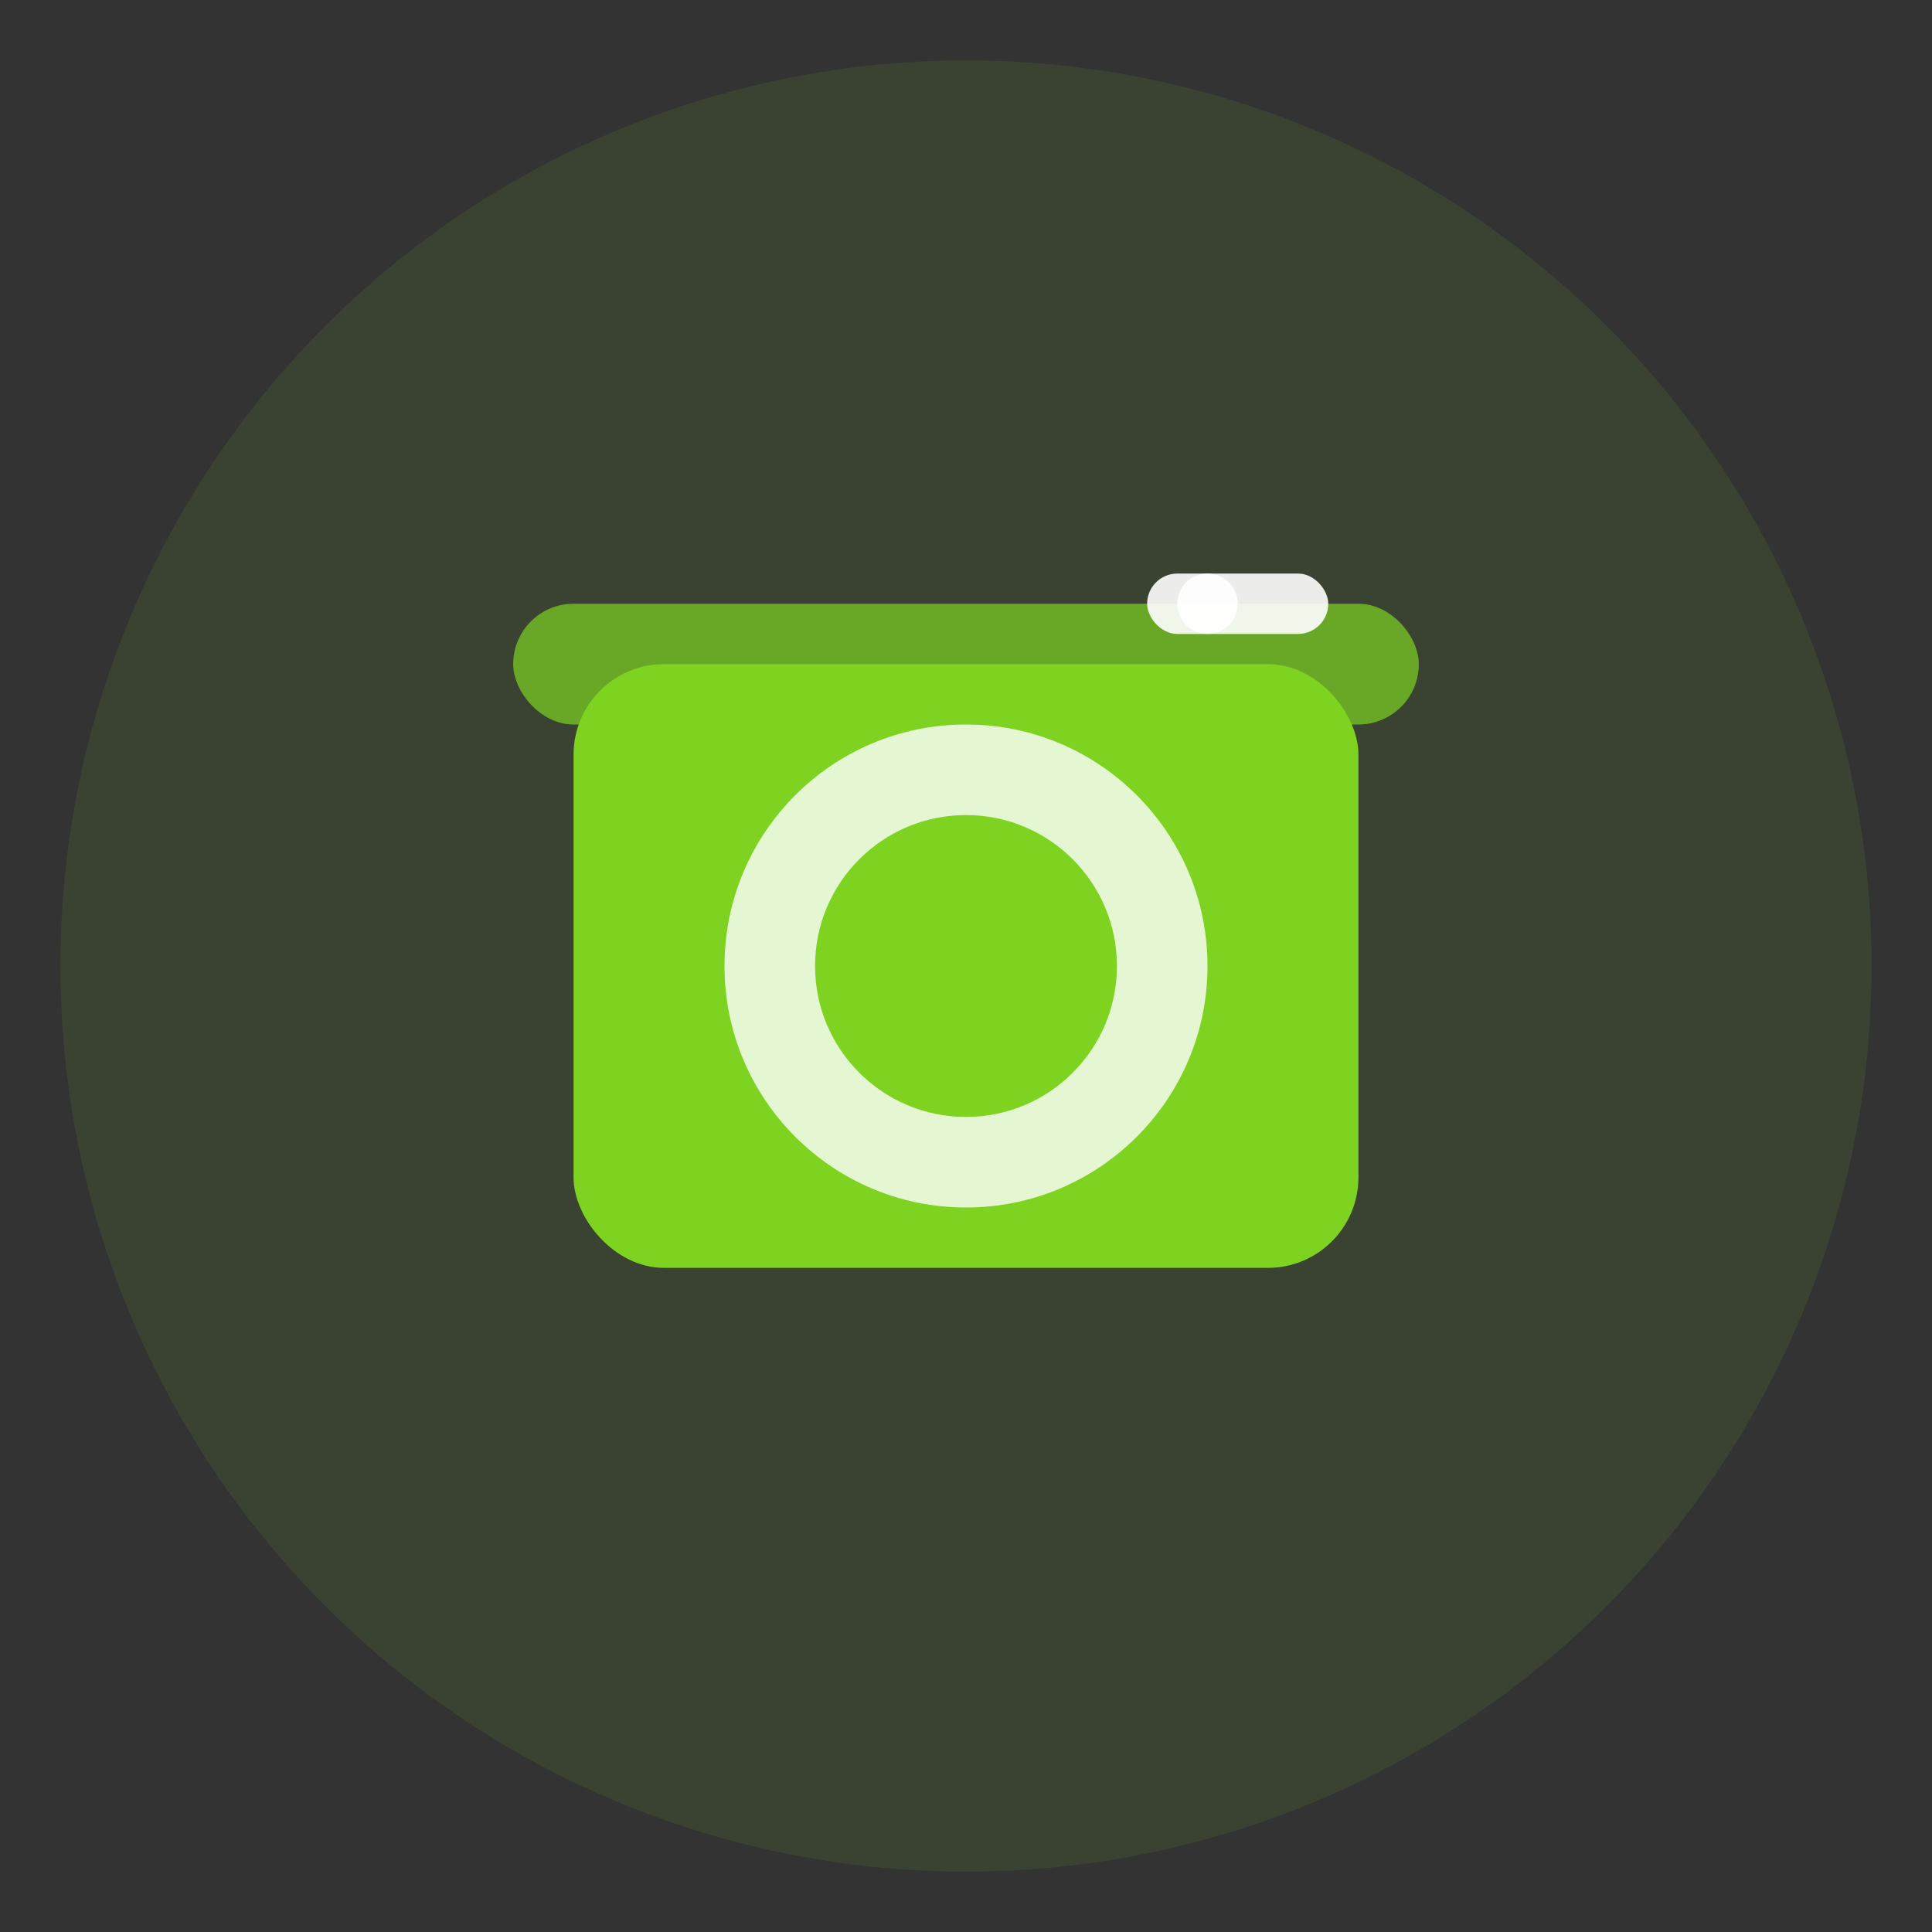 <svg xmlns="http://www.w3.org/2000/svg" width="64" height="64" viewBox="0 0 64 64" fill="none">
  <rect x="0" y="0" width="64" height="64" fill="#333333" stroke="none"/>
  <circle cx="32" cy="32" r="30" fill="#7ED321" opacity="0.1"/>
  <rect x="19" y="22" width="26" height="20" rx="3" fill="#7ED321"/>
  <rect x="17" y="20" width="30" height="4" rx="2" fill="#7ED321" opacity="0.7"/>
  <circle cx="32" cy="32" r="8" fill="white" opacity="0.8"/>
  <circle cx="32" cy="32" r="5" fill="#7ED321"/>
  <rect x="38" y="19" width="6" height="2" rx="1" fill="white" opacity="0.9"/>
  <circle cx="40" cy="20" r="1" fill="white" opacity="0.9"/>
</svg>